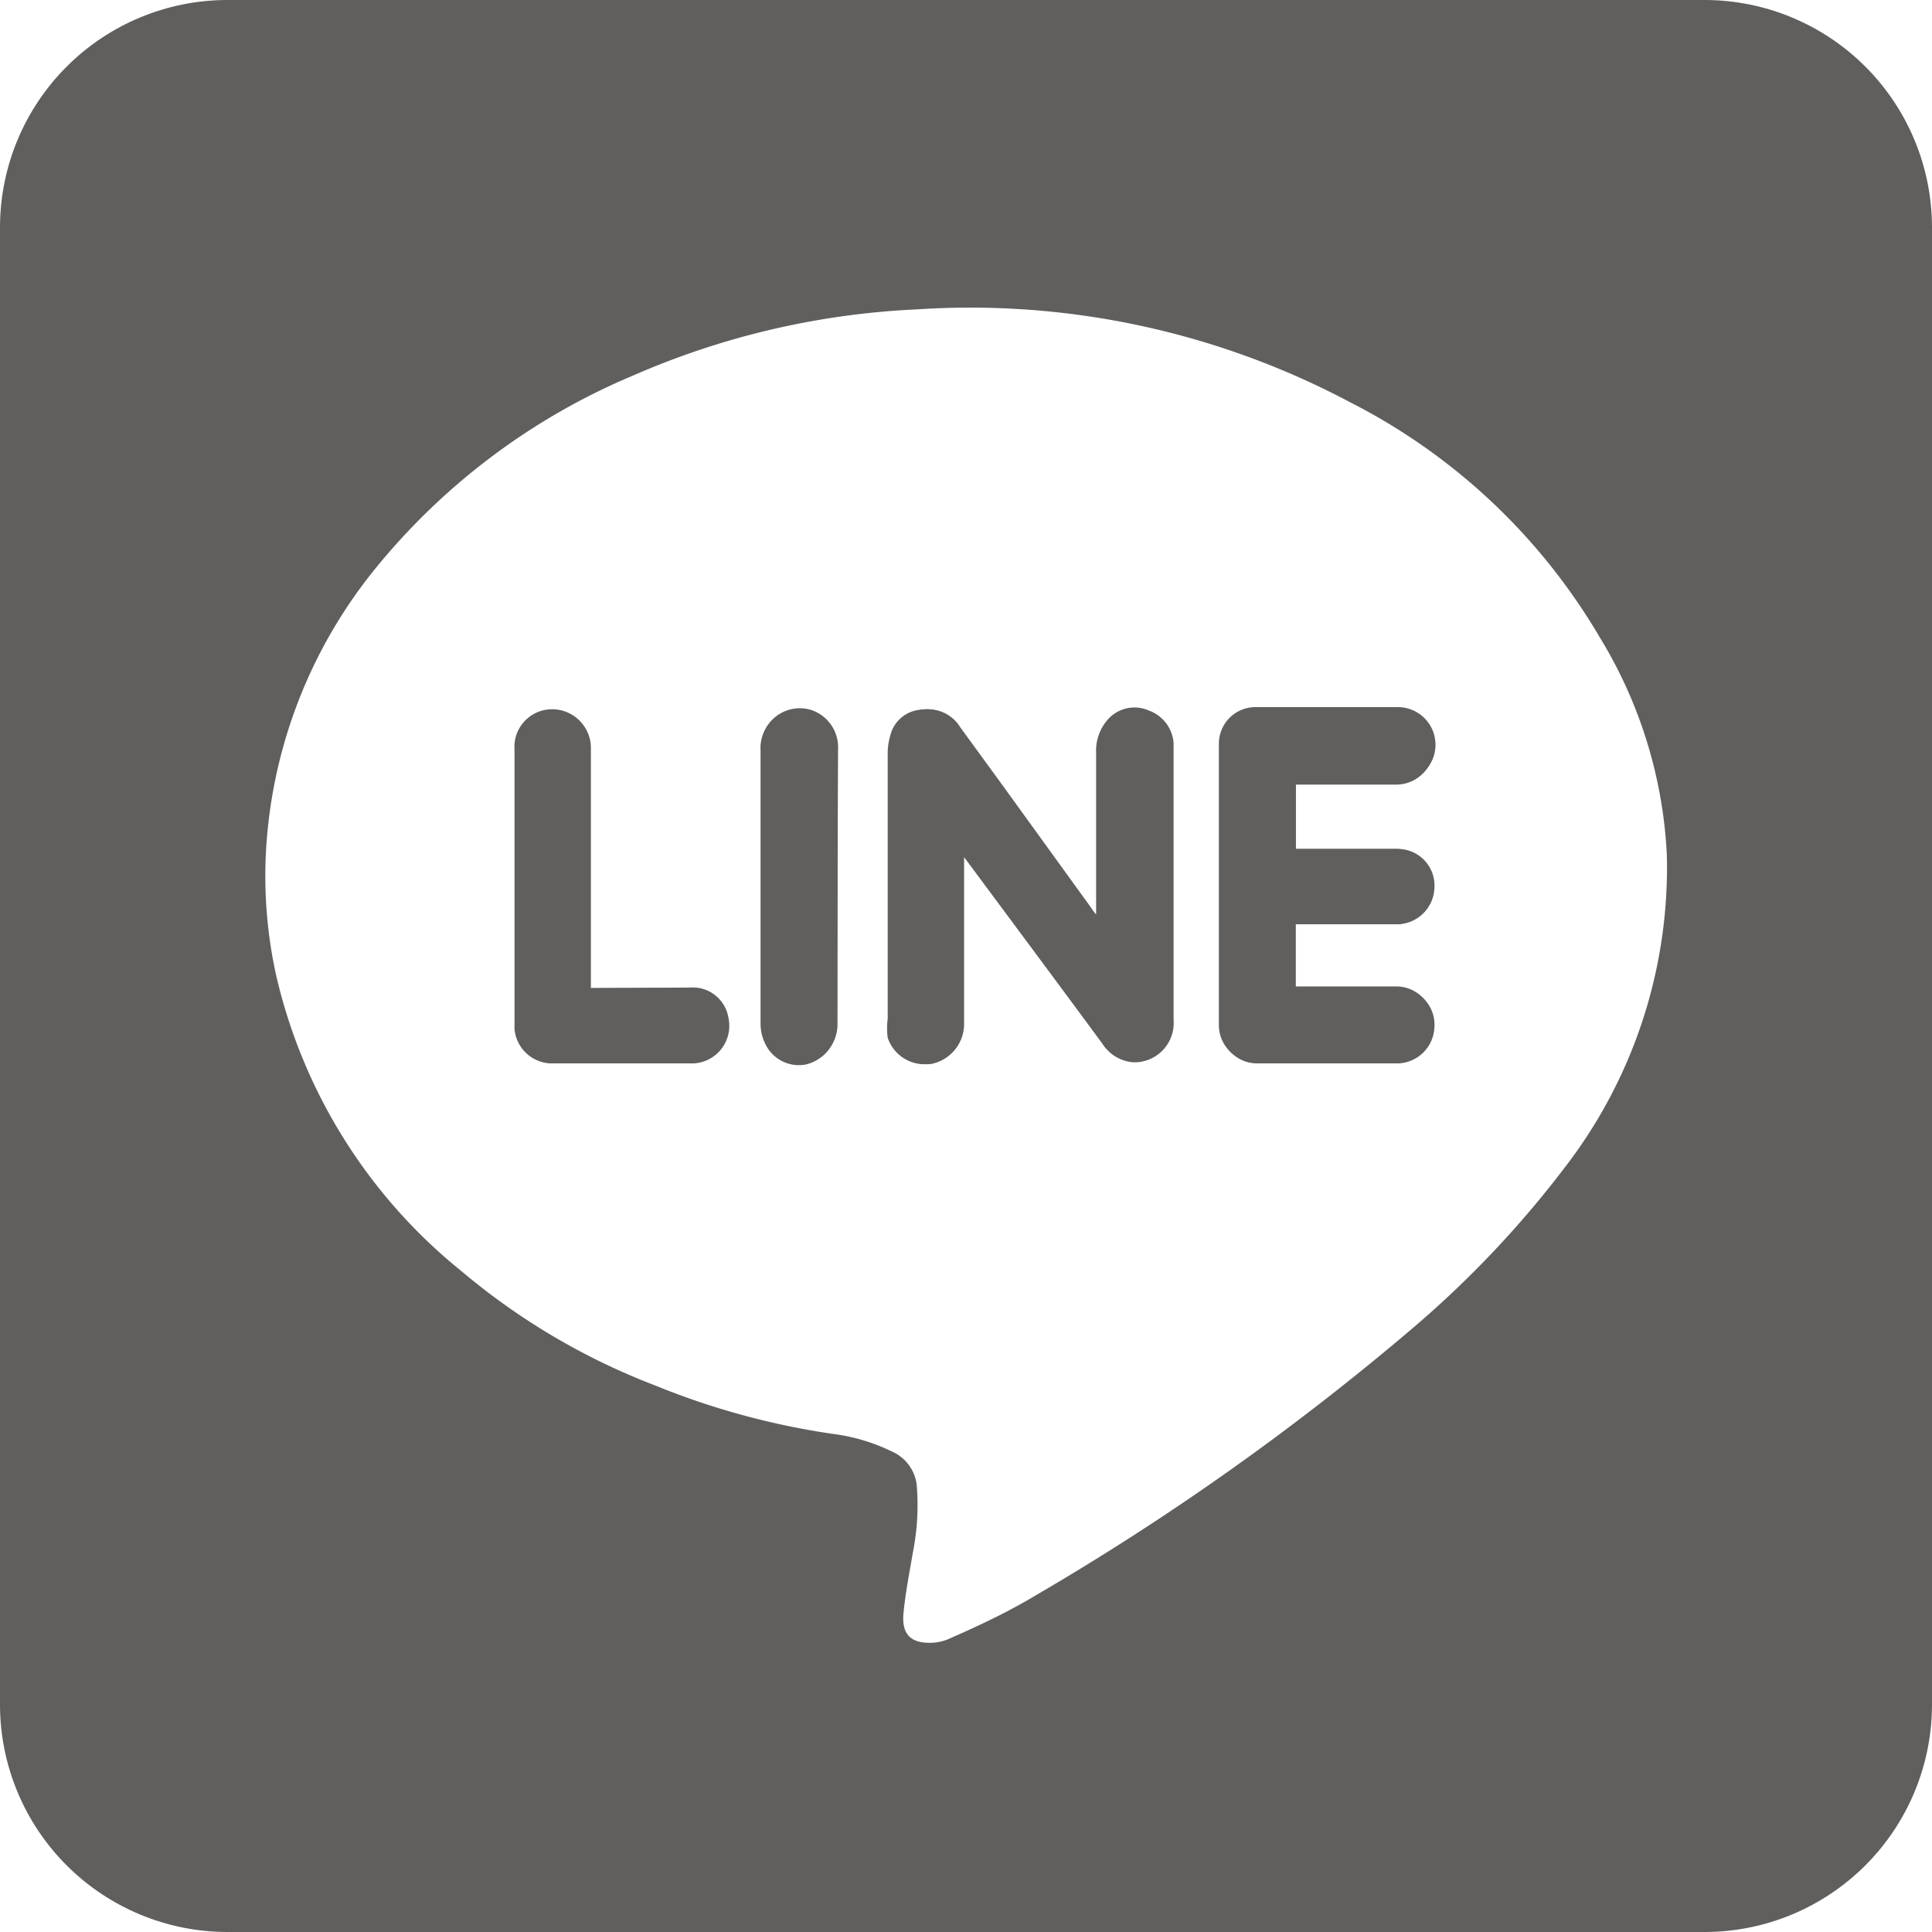 <svg xmlns="http://www.w3.org/2000/svg" xmlns:xlink="http://www.w3.org/1999/xlink" viewBox="0 0 35.41 35.41"><defs><style>.cls-1{fill:none;}.cls-2{clip-path:url(#clip-path);}.cls-3{fill:#605f5e;}.cls-3,.cls-4{fill-rule:evenodd;}.cls-4{fill:#fff;}</style><clipPath id="clip-path"><path class="cls-1" d="M31.26,0H4.15A4.17,4.17,0,0,0,0,4.15V31.26a4.17,4.17,0,0,0,4.15,4.15H31.26a4.17,4.17,0,0,0,4.15-4.15V4.15A4.17,4.17,0,0,0,31.26,0Z"/></clipPath></defs><g id="レイヤー_2" data-name="レイヤー 2"><g id="レイヤー_2-2" data-name="レイヤー 2"><g class="cls-2"><path class="cls-3" d="M0,35.41V0H35.41V35.41Z"/><path class="cls-4" d="M30.55,15.67a9,9,0,0,1-1.88,5.74,18.79,18.79,0,0,1-2.74,2.9A47.85,47.85,0,0,1,19,29.23c-.5.3-1,.54-1.57.79a.89.89,0,0,1-.39.09c-.34,0-.52-.15-.48-.55s.11-.74.17-1.1a4.43,4.43,0,0,0,.07-1.26.77.77,0,0,0-.46-.6,3.45,3.45,0,0,0-1.08-.32A13.94,13.94,0,0,1,12,25.39,12.34,12.34,0,0,1,8.46,23.3a9.79,9.79,0,0,1-3.4-5.43,8.45,8.45,0,0,1-.18-2.35,9,9,0,0,1,2-5.1,12.15,12.15,0,0,1,4.73-3.54,14.63,14.63,0,0,1,5.2-1.21,14.84,14.84,0,0,1,7.93,1.7,11.19,11.19,0,0,1,4.58,4.31A8.42,8.42,0,0,1,30.55,15.67Zm-12.88,0,2.53,3.45a.73.73,0,0,0,.56.34.72.72,0,0,0,.74-.77V13.65a.69.69,0,0,0-.46-.6.65.65,0,0,0-.72.14.81.81,0,0,0-.23.61v3a.76.76,0,0,1-.1-.13L18.34,14.4l-.78-1.07a.69.69,0,0,0-.71-.32.62.62,0,0,0-.53.46,1.2,1.2,0,0,0-.05.38v4.82a1.34,1.34,0,0,0,0,.35.71.71,0,0,0,.76.48.75.75,0,0,0,.6-.7V15.71Zm6.08-1.33h1.87a.69.69,0,0,0,0-1.38H23a.67.67,0,0,0-.66.66v5.17a.67.67,0,0,0,.67.67c.86,0,1.73,0,2.59,0a.69.69,0,0,0,.66-.66.67.67,0,0,0-.64-.72h-1.9V16.94h1.84a.69.69,0,0,0,.7-.66.67.67,0,0,0-.67-.72H23.75ZM10.82,18.11V13.72a.7.7,0,0,0-.73-.72.69.69,0,0,0-.66.74v5s0,.08,0,.12a.68.68,0,0,0,.65.62c.88,0,1.75,0,2.63,0a.69.69,0,0,0,.63-.84.65.65,0,0,0-.69-.54Zm4.53-1.85V13.75a.72.72,0,0,0-.47-.71.71.71,0,0,0-.94.72c0,1.66,0,3.32,0,5a.82.82,0,0,0,.09.38.68.68,0,0,0,.74.37.74.74,0,0,0,.57-.71Z"/><path class="cls-3" d="M17.67,15.71V18.8a.75.75,0,0,1-.6.7.71.71,0,0,1-.76-.48,1.34,1.34,0,0,1,0-.35V13.85a1.2,1.2,0,0,1,.05-.38.62.62,0,0,1,.53-.46.69.69,0,0,1,.71.32l.78,1.07L20,16.64a.76.76,0,0,0,.1.13v-3a.81.81,0,0,1,.23-.61.65.65,0,0,1,.72-.14.69.69,0,0,1,.46.6v5.08a.72.72,0,0,1-.74.77.73.73,0,0,1-.56-.34Z"/><path class="cls-3" d="M23.75,14.38v1.18h1.87a.67.67,0,0,1,.67.72.69.69,0,0,1-.7.66H23.75v1.17h1.9a.67.67,0,0,1,.64.72.69.69,0,0,1-.66.66c-.86,0-1.73,0-2.59,0a.67.67,0,0,1-.67-.67V13.66A.67.67,0,0,1,23,13h2.59a.69.69,0,0,1,0,1.38H23.75Z"/><path class="cls-3" d="M10.82,18.11h1.84a.65.65,0,0,1,.69.54.69.69,0,0,1-.63.84c-.88,0-1.75,0-2.63,0a.68.68,0,0,1-.65-.62s0-.08,0-.12v-5a.69.69,0,0,1,.66-.74.7.7,0,0,1,.73.72v4.39Z"/><path class="cls-3" d="M15.35,16.26v2.52a.74.74,0,0,1-.57.71.68.68,0,0,1-.74-.37.82.82,0,0,1-.09-.38c0-1.66,0-3.32,0-5a.71.71,0,0,1,.94-.72.72.72,0,0,1,.47.71Z"/></g></g></g></svg>